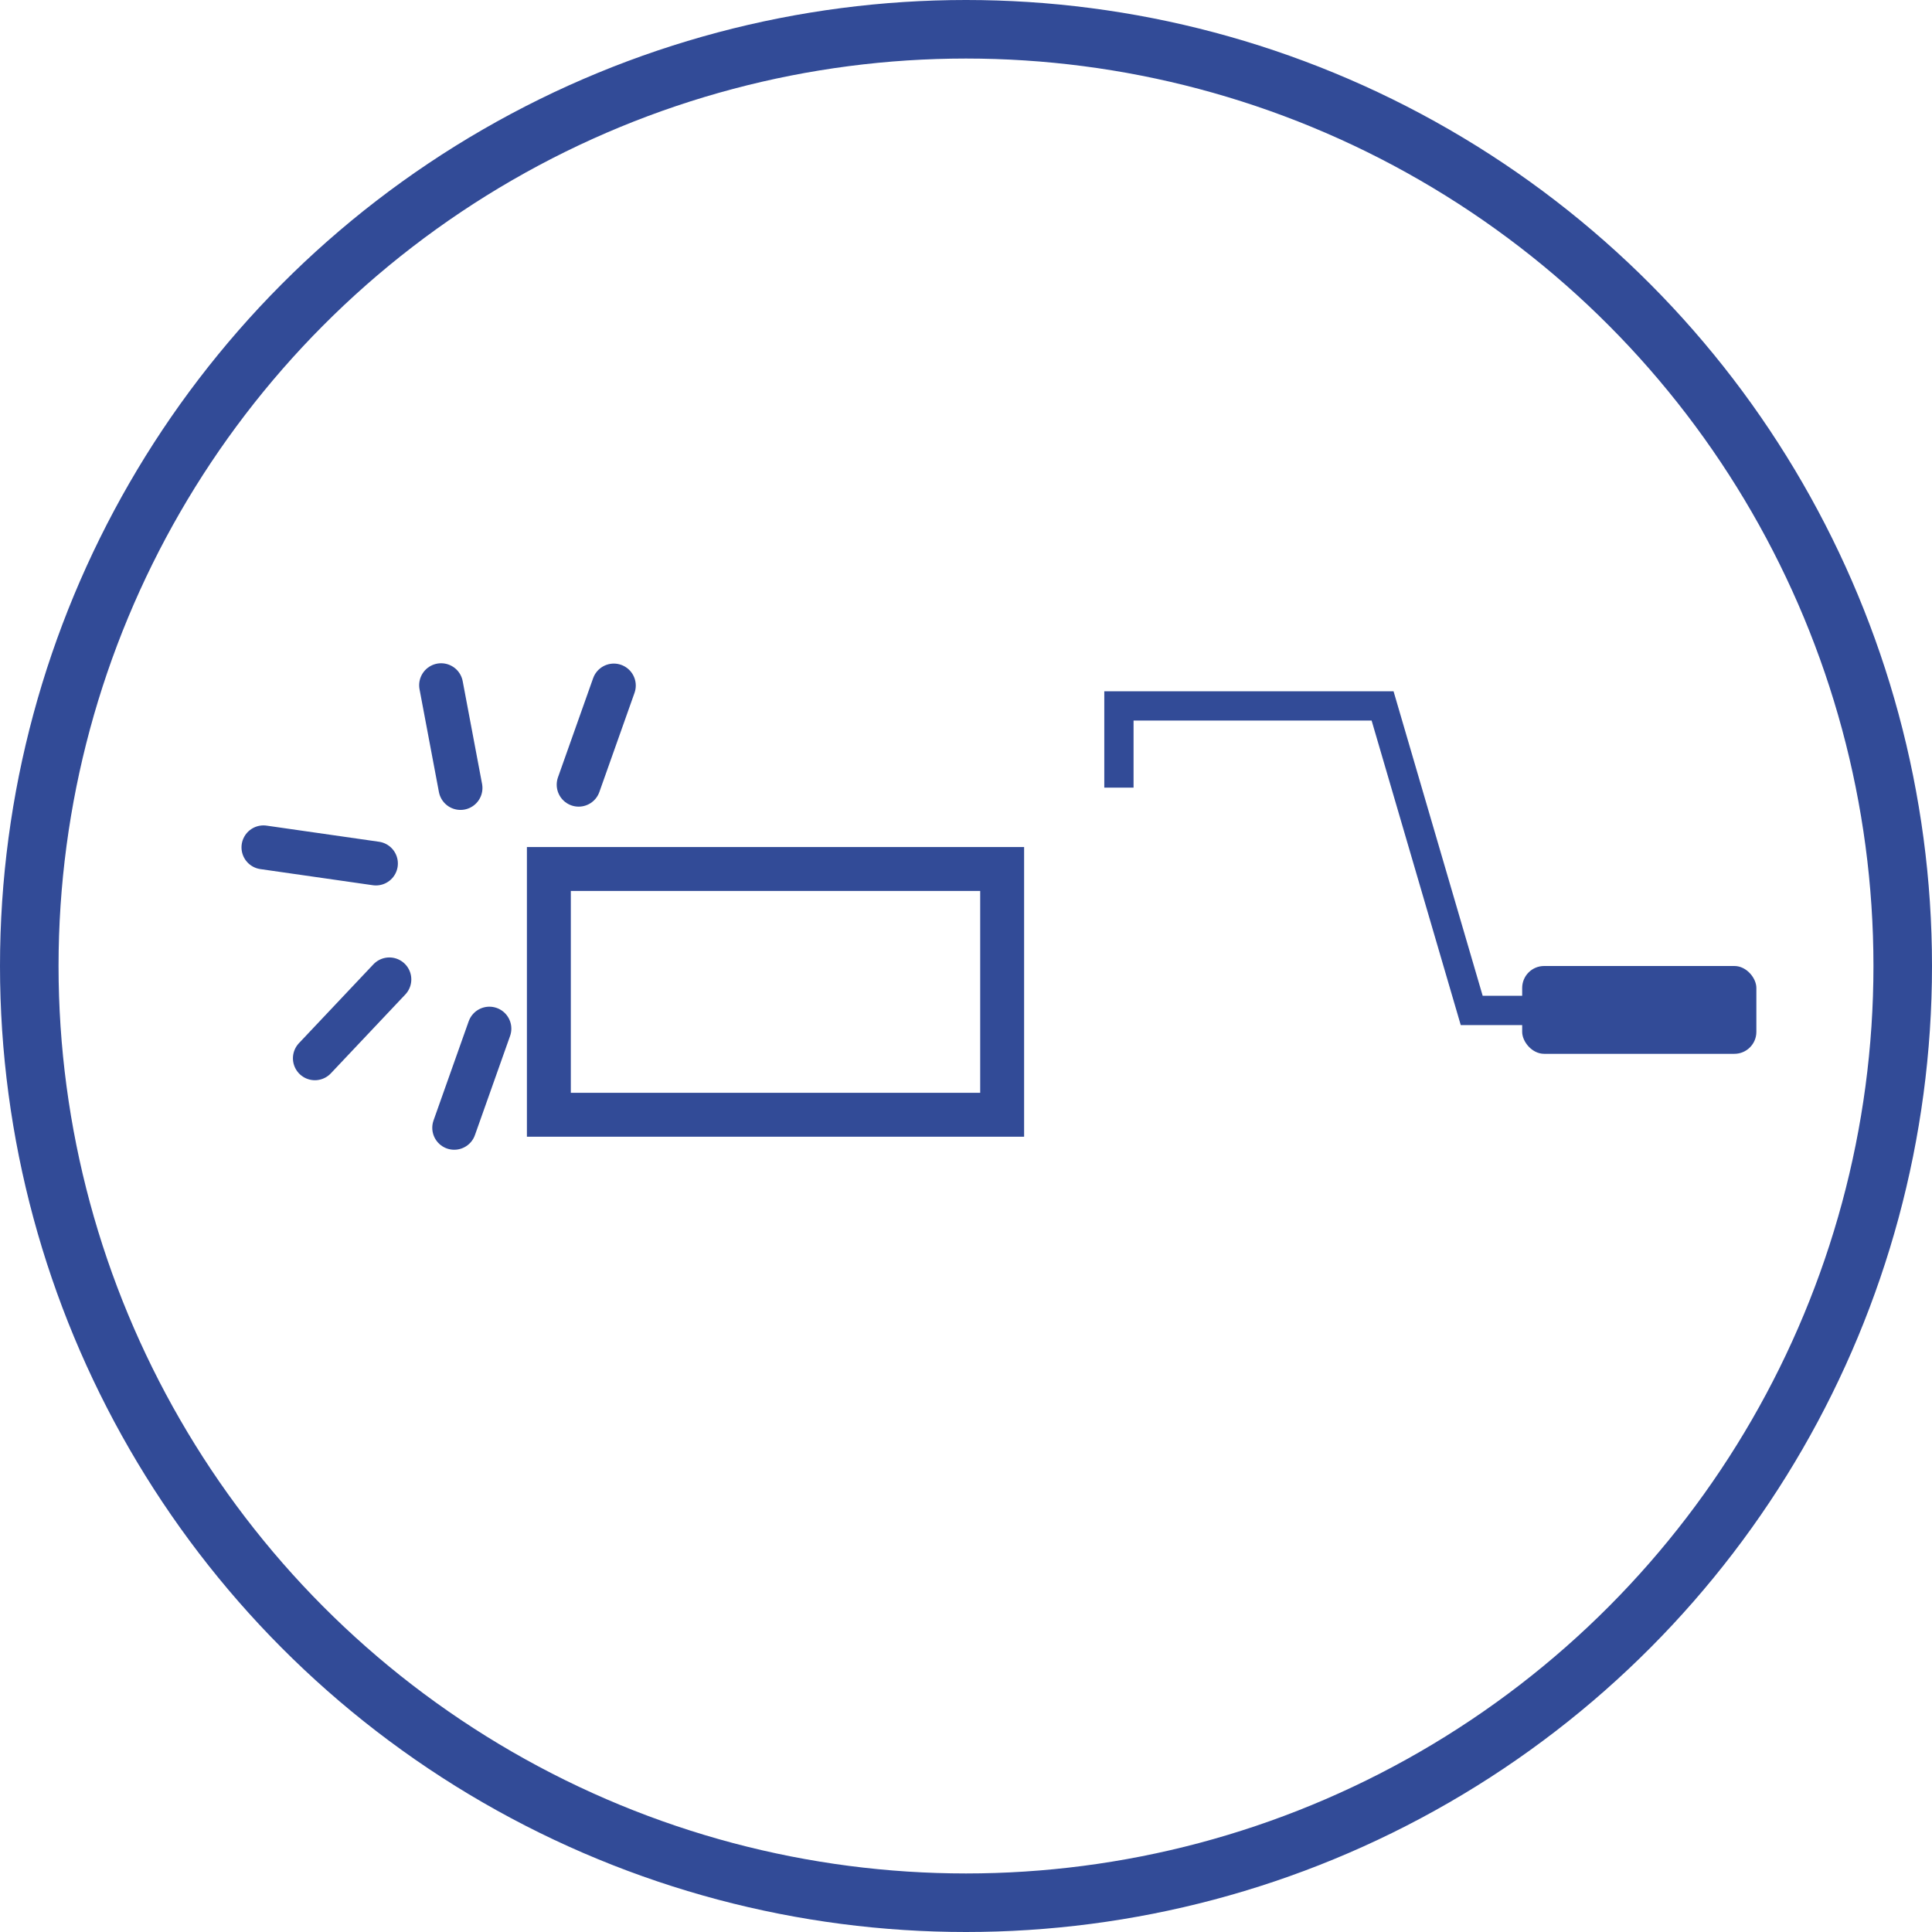 <svg width="66" height="66" viewBox="0 0 66 66" fill="none" xmlns="http://www.w3.org/2000/svg">
<path d="M20.969 23.419L19.768 26.806" stroke="#324B97" stroke-width="1.5" stroke-linecap="round"/>
<path d="M16.718 35.14L15.517 38.527" stroke="#324B97" stroke-width="1.5" stroke-linecap="round"/>
<path d="M13.301 33.458L10.757 36.152" stroke="#324B97" stroke-width="1.5" stroke-linecap="round"/>
<path d="M15.731 26.918L15.069 23.408" stroke="#324B97" stroke-width="1.5" stroke-linecap="round"/>
<path d="M12.842 29.498L9 28.947" stroke="#324B97" stroke-width="1.5" stroke-linecap="round"/>
<path fill-rule="evenodd" clip-rule="evenodd" d="M33.485 30.436H19.5V37.332H33.485V30.436ZM19.5 28.936H18V30.436V37.332V38.832H19.5H33.485H34.985V37.332V30.436V28.936H33.485H19.5Z" fill="#324B97"/>
<mask id="path-7-inside-1_37_453" fill="white">
<rect x="34.164" y="26.652" width="7.866" height="15.985" rx="0.761"/>
</mask>
<rect x="34.164" y="26.652" width="7.866" height="15.985" rx="0.761" stroke="#324B97" stroke-width="3" mask="url(#path-7-inside-1_37_453)"/>
<path d="M38.224 26.906V24.115H47.231L50.276 34.518H53.321" stroke="#324B97" stroke-width="1"/>
<rect x="52" y="33" width="8" height="3" rx="0.75" fill="#324B97"/>
<circle cx="33" cy="33" r="32" stroke="#324B97" stroke-width="2"/>
</svg>
